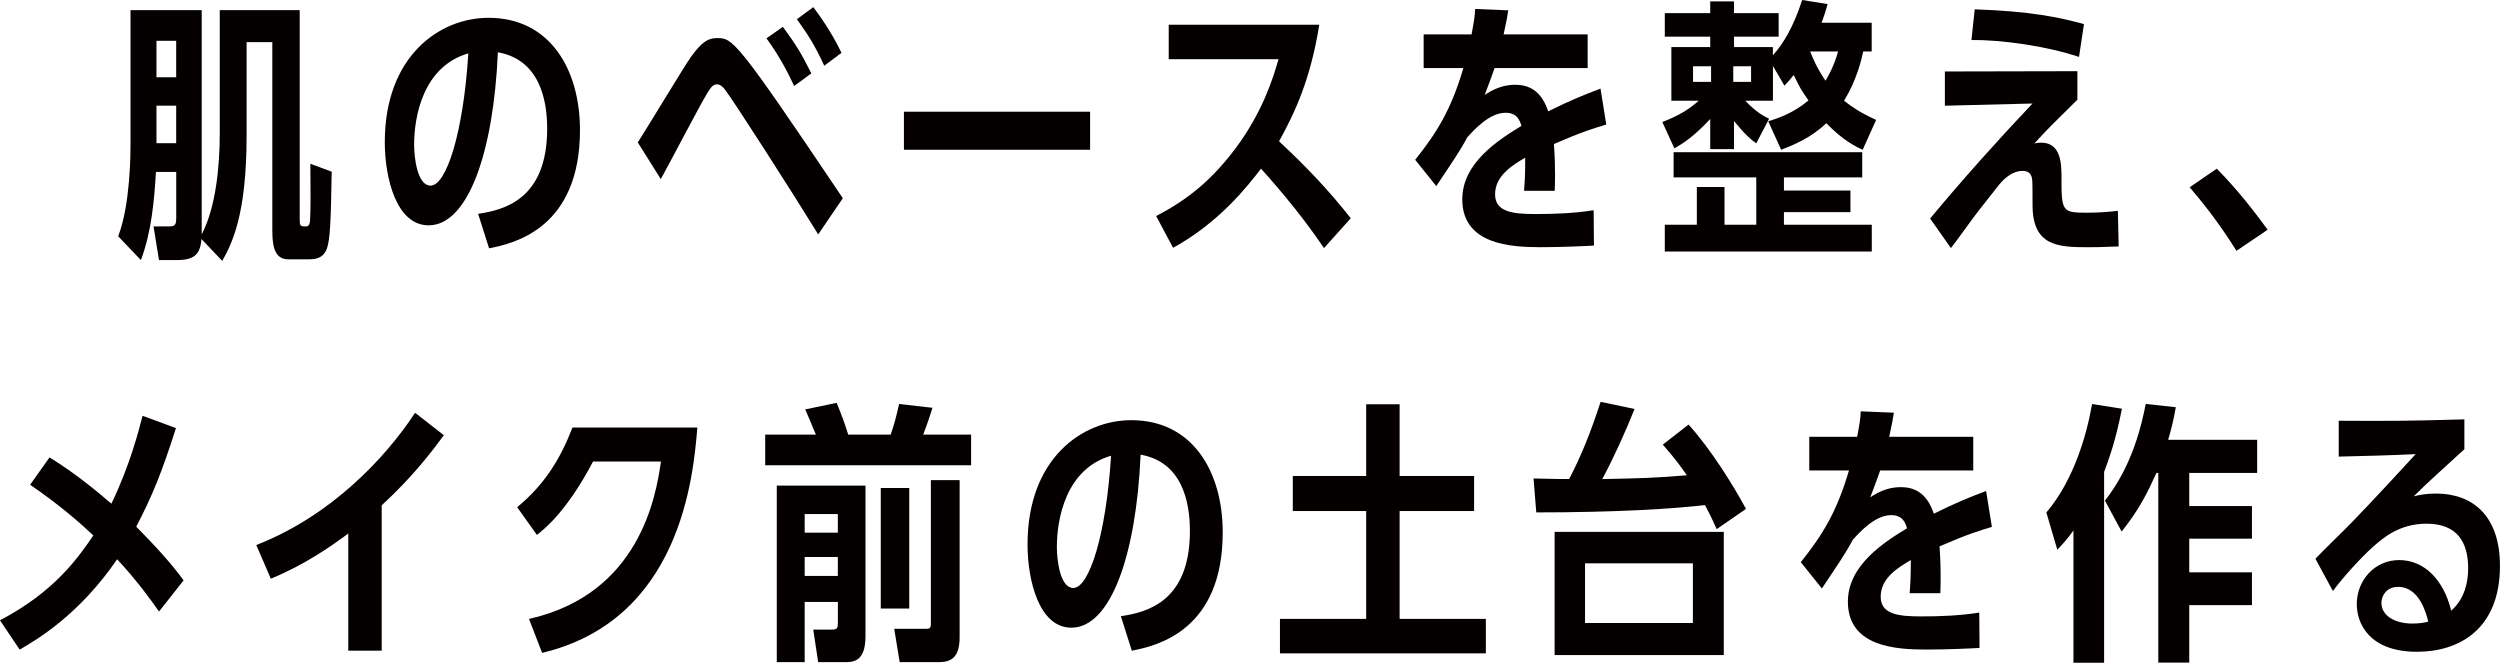 <?xml version="1.0" encoding="UTF-8"?><svg id="_レイヤー_2" xmlns="http://www.w3.org/2000/svg" viewBox="0 0 525.02 139.18"><defs><style>.cls-1{fill:#040000;stroke-width:0px;}</style></defs><g id="_レイヤー_2-2"><path class="cls-1" d="M32.75,36.11c-.35,5.87-.92,12.59-3.16,18.51l-4.77-5c2.59-6.73,2.59-17.65,2.59-19.32V2.13h14.95v47.09c2.93-5.58,3.79-14.14,3.79-21.16V2.13h16.79v43.58c0,1.72,0,1.84,1.32,1.84.63,0,.8-.52.86-1.32.12-2.18.12-6.09.06-11.84l4.48,1.67c-.17,10.52-.34,14.32-1.03,16.21-.63,1.61-1.78,2.19-3.74,2.19h-4.37c-3.05,0-3.33-3.22-3.33-6.15V8.85h-5.4v19.61c0,16.9-3.16,22.83-5.12,26.33l-4.37-4.6c-.23,3.28-1.55,4.43-5.23,4.43h-3.68l-1.15-7.07h3.33c1.27,0,1.44-.4,1.44-2.01v-9.43h-4.25ZM37,8.57h-4.14v7.65h4.14v-7.65ZM37,22.19h-4.14v7.88h4.14v-7.88Z"/><path class="cls-1" d="M100.42,44.9c5.46-.8,14.49-3.05,14.49-17.88,0-6.21-1.67-14.49-10.35-16.04-.92,21.04-6.27,36.34-14.55,36.34-6.78,0-9.2-9.95-9.2-17.48,0-18,11.44-26.1,21.79-26.1,12.88,0,19.2,10.81,19.2,23.57,0,20.47-13.63,23.8-19.09,24.84l-2.3-7.25ZM86.97,30.36c0,2.82.69,8.62,3.45,8.62,3.33,0,6.9-11.15,7.93-27.77-9.54,2.76-11.38,13.34-11.38,19.15Z"/><path class="cls-1" d="M171.83,49.22c-5.63-9.14-17.88-28.23-19.55-30.36-.46-.58-.98-1.15-1.72-1.15-.92,0-1.44.92-1.96,1.73-1.72,2.82-8.39,15.64-9.83,18.17l-4.83-7.7c1.84-2.82,9.43-15.47,11.15-17.94,2.24-3.1,3.56-3.97,5.46-3.97,3.33,0,3.85,0,26.45,33.63l-5.17,7.59ZM166.77,18.05c-1.32-2.88-3.16-6.38-5.81-10l3.45-2.41c2.93,3.97,3.85,5.58,5.98,9.77l-3.62,2.65ZM173.1,13.8c-2.18-4.71-3.51-6.61-5.75-9.77l3.45-2.53c1.21,1.61,3.74,5.06,5.92,9.6l-3.62,2.7Z"/><path class="cls-1" d="M228.93,23.46v7.99h-39.1v-7.99h39.1Z"/><path class="cls-1" d="M278.04,52.09c-3.97-5.87-8.45-11.38-13.22-16.67-2.93,3.85-8.91,11.38-18.46,16.62l-3.56-6.67c6.96-3.62,11.79-7.76,16.62-14.14,5.81-7.76,7.99-15.01,9.08-18.8h-23.06v-7.24h31.62c-1.84,11.5-5.12,18.46-8.45,24.49,5.4,5,10.52,10.35,15.06,16.16l-5.63,6.27Z"/><path class="cls-1" d="M337.32,26.16c-2.64.8-4.89,1.44-10.98,4.08.23,3.28.23,5.46.23,6.5,0,.86,0,1.32-.06,3.33h-6.44c.29-3.62.23-6.38.23-6.96-2.59,1.55-6.32,3.74-6.32,7.7,0,3.74,3.79,4.14,8.57,4.14,4.08,0,8.11-.17,12.13-.8l.06,7.42c-1.96.12-6.9.34-11.21.34-6.21,0-16.44-.52-16.44-10.06,0-7.7,7.7-12.53,12.42-15.41-.29-.98-.81-2.76-3.33-2.76-3.33,0-6.5,3.45-8.05,5.17-1.49,2.82-3.05,5.06-6.5,10.23l-4.43-5.52c4.54-5.69,7.53-10.46,10.12-19.26h-8.34v-7.07h10.06c.52-2.82.69-3.79.75-5.35l6.96.29c-.23,1.5-.29,1.84-.98,5.06h17.65v7.07h-19.55c-.57,1.61-.69,2.01-2.07,5.63,1.61-1.04,3.62-2.13,6.38-2.13s5.46,1.09,6.96,5.58c4.77-2.36,7.19-3.33,10.98-4.77l1.21,7.53Z"/><path class="cls-1" d="M391.19,31.45c-1.55-.69-4.14-1.96-7.65-5.58-3.16,3.05-6.9,4.6-9.49,5.58l-2.7-5.98c1.67-.52,5.06-1.55,8.45-4.37-1.72-2.47-1.78-2.64-3.1-5.35-.81,1.03-1.15,1.38-1.96,2.24l-2.41-4.14v7.3h-5.81c2.3,2.42,3.85,3.22,5,3.79l-2.7,5.17c-2.36-1.67-4.31-4.31-4.66-4.71v5.92h-5v-6.32c-3.79,4.02-5.92,5.23-7.53,6.15l-2.53-5.52c3.56-1.38,5.63-2.7,7.65-4.48h-5.75v-11.27h8.16v-2.18h-9.54V2.76h9.54V.29h5v2.47h9.37v4.94h-9.37v2.18h8.16v1.73c2.18-2.42,4.31-5.92,6.15-11.61l5.35.86c-.52,1.78-.75,2.53-1.27,3.91h10.52v6.04h-1.78c-.34,1.61-1.32,5.92-4.02,10.35,1.72,1.32,3.22,2.42,6.73,4.02l-2.82,6.27ZM393.09,47.2v5.63h-43.47v-5.63h6.73v-7.93h5.81v7.93h6.67v-9.95h-17.36v-5.29h39.61v5.29h-16.44v2.76h13.97v4.54h-13.97v2.64h18.46ZM359.34,13.91h-3.79v3.28h3.79v-3.28ZM367.74,17.19v-3.28h-3.74v3.28h3.74ZM380.15,10.81c.52,1.32,1.32,3.33,3.22,6.15,1.67-2.82,2.24-4.77,2.64-6.15h-5.86Z"/><path class="cls-1" d="M444.96,51.75c-4.48.17-5,.17-6.44.17-6.32,0-11.67-.23-11.67-8.85,0-.46,0-4.94-.06-5.17-.06-.58-.17-2.01-2.01-2.01-2.65,0-4.54,2.36-5.29,3.33-3.91,4.94-4.25,5.35-6.5,8.45-2.13,2.88-2.36,3.28-3.28,4.43l-4.37-6.21c6.9-8.28,14.09-16.33,21.5-24.15l-18.4.46v-7.19l27.83-.06v5.98c-5.58,5.52-6.21,6.09-9.03,9.2.34-.06.8-.17,1.44-.17,4.25,0,4.25,4.66,4.25,7.47,0,7.01.17,7.24,5.4,7.24,2.3,0,4.6-.17,6.44-.4l.17,7.47ZM436.62,11.96c-6.84-2.3-16.33-3.62-22.6-3.56l.69-6.44c11.79.4,17.71,1.67,22.94,3.1l-1.04,6.9Z"/><path class="cls-1" d="M469.68,52.67c-4.02-6.38-7.24-10.29-9.83-13.34l5.69-3.91c4.37,4.43,7.82,8.91,10.69,12.82l-6.55,4.43Z"/><path class="cls-1" d="M33.4,128.43c-1.26-1.78-4.25-6.09-8.8-10.98-7.93,11.61-16.79,16.85-20.47,18.97l-4.14-6.15c11.56-6.04,16.5-13.28,19.61-17.82-2.36-2.24-7.07-6.44-13.28-10.64l4.08-5.75c5.75,3.51,10.98,7.99,12.99,9.72,3.97-8.22,5.75-15.41,6.55-18.46l7.01,2.59c-3.05,9.54-4.94,14.14-8.34,20.7,4.31,4.37,7.24,7.59,9.95,11.27l-5.17,6.55Z"/><path class="cls-1" d="M80.15,136.65h-7.01v-24.61c-3.39,2.53-9.08,6.55-16.27,9.49l-3.05-7.07c15.81-6.15,27.25-18.46,33.35-27.77l6.04,4.71c-1.9,2.59-6.21,8.45-13.05,14.72v30.53Z"/><path class="cls-1" d="M146.45,89.79c-.86,10.35-3.51,40.36-32.6,47.32l-2.76-7.13c23.23-5.23,26.68-25.76,27.71-33.06h-14.26c-5.4,10.29-10.06,14.09-11.79,15.41l-4.14-5.81c5.75-4.77,9.03-10.06,11.61-16.73h26.22Z"/><path class="cls-1" d="M187.04,91.28c.75-2.07,1.21-3.91,1.78-6.44l7.01.8c-.46,1.44-.86,2.76-1.95,5.63h10.06v6.44h-43.24v-6.44h10.64c-1.03-2.53-1.84-4.37-2.24-5.29l6.61-1.38c1.15,2.87,1.67,4.25,2.42,6.67h8.91ZM168.99,126.41v12.65h-5.86v-37.08h18.63v31.62c0,5.46-2.65,5.46-4.48,5.46h-5.46l-1.03-6.84h3.85c1.26,0,1.32-.29,1.32-1.67v-4.14h-6.96ZM175.95,107.96h-6.96v3.91h6.96v-3.91ZM175.95,116.98h-6.96v3.97h6.96v-3.97ZM190.95,127.79h-5.98v-25.3h5.98v25.3ZM201.53,133.83c0,4.31-1.84,5.23-4.43,5.23h-8.16l-1.15-7.01h6.78c.86,0,.92-.35.92-1.15v-30.07h6.04v33Z"/><path class="cls-1" d="M235.4,129.4c5.46-.8,14.49-3.05,14.49-17.88,0-6.21-1.67-14.49-10.35-16.04-.92,21.04-6.27,36.34-14.55,36.34-6.78,0-9.2-9.95-9.2-17.48,0-18,11.44-26.1,21.79-26.1,12.88,0,19.2,10.81,19.2,23.57,0,20.47-13.63,23.8-19.09,24.84l-2.3-7.25ZM221.95,114.86c0,2.82.69,8.62,3.45,8.62,3.33,0,6.9-11.15,7.93-27.77-9.54,2.76-11.38,13.34-11.38,19.15Z"/><path class="cls-1" d="M286.92,84.9h7.01v15.06h15.64v7.36h-15.64v22.65h18.11v7.24h-43.24v-7.24h18.11v-22.65h-15.41v-7.36h15.41v-15.06Z"/><path class="cls-1" d="M354.6,89.16c4.77,5.23,9.6,13.11,12.07,17.71l-6.15,4.25c-.81-1.78-1.21-2.7-2.47-5.06-6.55.8-18.74,1.55-35.42,1.55l-.57-7.13c4.83.12,5.52.12,7.47.12,2.53-4.83,4.54-9.83,6.61-16.21l7.13,1.5c-1.9,4.77-4.37,10.23-6.78,14.72,8.22-.17,10.92-.23,17.77-.8-1.38-1.96-2.53-3.57-5.06-6.44l5.4-4.2ZM326.48,111.7h35.53v25.87h-35.53v-25.87ZM355.52,118.31h-22.65v12.53h22.65v-12.53Z"/><path class="cls-1" d="M418.3,110.66c-2.64.8-4.89,1.44-10.98,4.08.23,3.28.23,5.46.23,6.5,0,.86,0,1.32-.06,3.33h-6.44c.29-3.62.23-6.38.23-6.96-2.59,1.55-6.32,3.74-6.32,7.7,0,3.74,3.79,4.14,8.57,4.14,4.08,0,8.11-.17,12.13-.8l.06,7.42c-1.96.12-6.9.34-11.21.34-6.21,0-16.44-.52-16.44-10.06,0-7.7,7.7-12.53,12.42-15.41-.29-.98-.81-2.76-3.33-2.76-3.33,0-6.5,3.45-8.05,5.17-1.49,2.82-3.05,5.06-6.5,10.23l-4.43-5.52c4.54-5.69,7.53-10.46,10.12-19.26h-8.34v-7.07h10.06c.52-2.82.69-3.79.75-5.35l6.96.29c-.23,1.5-.29,1.84-.98,5.06h17.65v7.07h-19.55c-.57,1.61-.69,2.01-2.07,5.63,1.61-1.04,3.62-2.13,6.38-2.13s5.46,1.09,6.96,5.58c4.77-2.36,7.19-3.33,10.98-4.77l1.21,7.53Z"/><path class="cls-1" d="M441.88,139.18h-6.44v-27.77c-1.26,1.73-2.01,2.59-3.39,4.03l-2.3-7.82c5.69-6.67,8.45-16.1,9.6-22.77l6.27.98c-1.32,6.78-2.64,10.29-3.74,13.28v40.07ZM452.86,99.33c-1.84,4.08-3.62,7.7-7.3,12.3l-3.51-6.5c5.86-7.36,7.82-16.39,8.57-20.3l6.32.69c-.57,3.16-.98,4.71-1.61,6.84h18.69v6.96h-14.26v6.96h13.17v6.84h-13.17v7.07h13.17v6.9h-13.17v12.07h-6.5v-39.84h-.4Z"/><path class="cls-1" d="M486.27,117.33c1.09-1.21,6.5-6.44,7.53-7.53,5.29-5.46,9.72-10.35,13.51-14.43-4.66.23-10.58.4-16.16.52v-7.53c10.41.06,14.32.06,26.39-.29v6.27c-4.2,3.85-7.76,7.01-10.64,9.89,1.55-.4,3.05-.58,4.66-.58,7.88,0,13.45,4.83,13.45,15.18,0,13.34-8.62,18.05-17.42,18.05-10.12,0-12.65-6.04-12.65-10,0-5,3.74-9.26,8.91-9.26s9.31,4.02,10.92,10.64c2.93-2.59,3.56-6.21,3.56-8.91,0-5.35-2.19-9.37-8.74-9.37-5.75,0-9.2,3.05-11.21,4.83-2.53,2.24-6.44,6.55-8.45,9.31l-3.68-6.78ZM503.63,123.25c-2.53,0-3.51,1.95-3.51,3.33,0,2.7,2.76,4.37,6.5,4.37,1.61,0,2.7-.23,3.33-.4-.4-1.67-1.84-7.3-6.32-7.3Z"/></g></svg>
